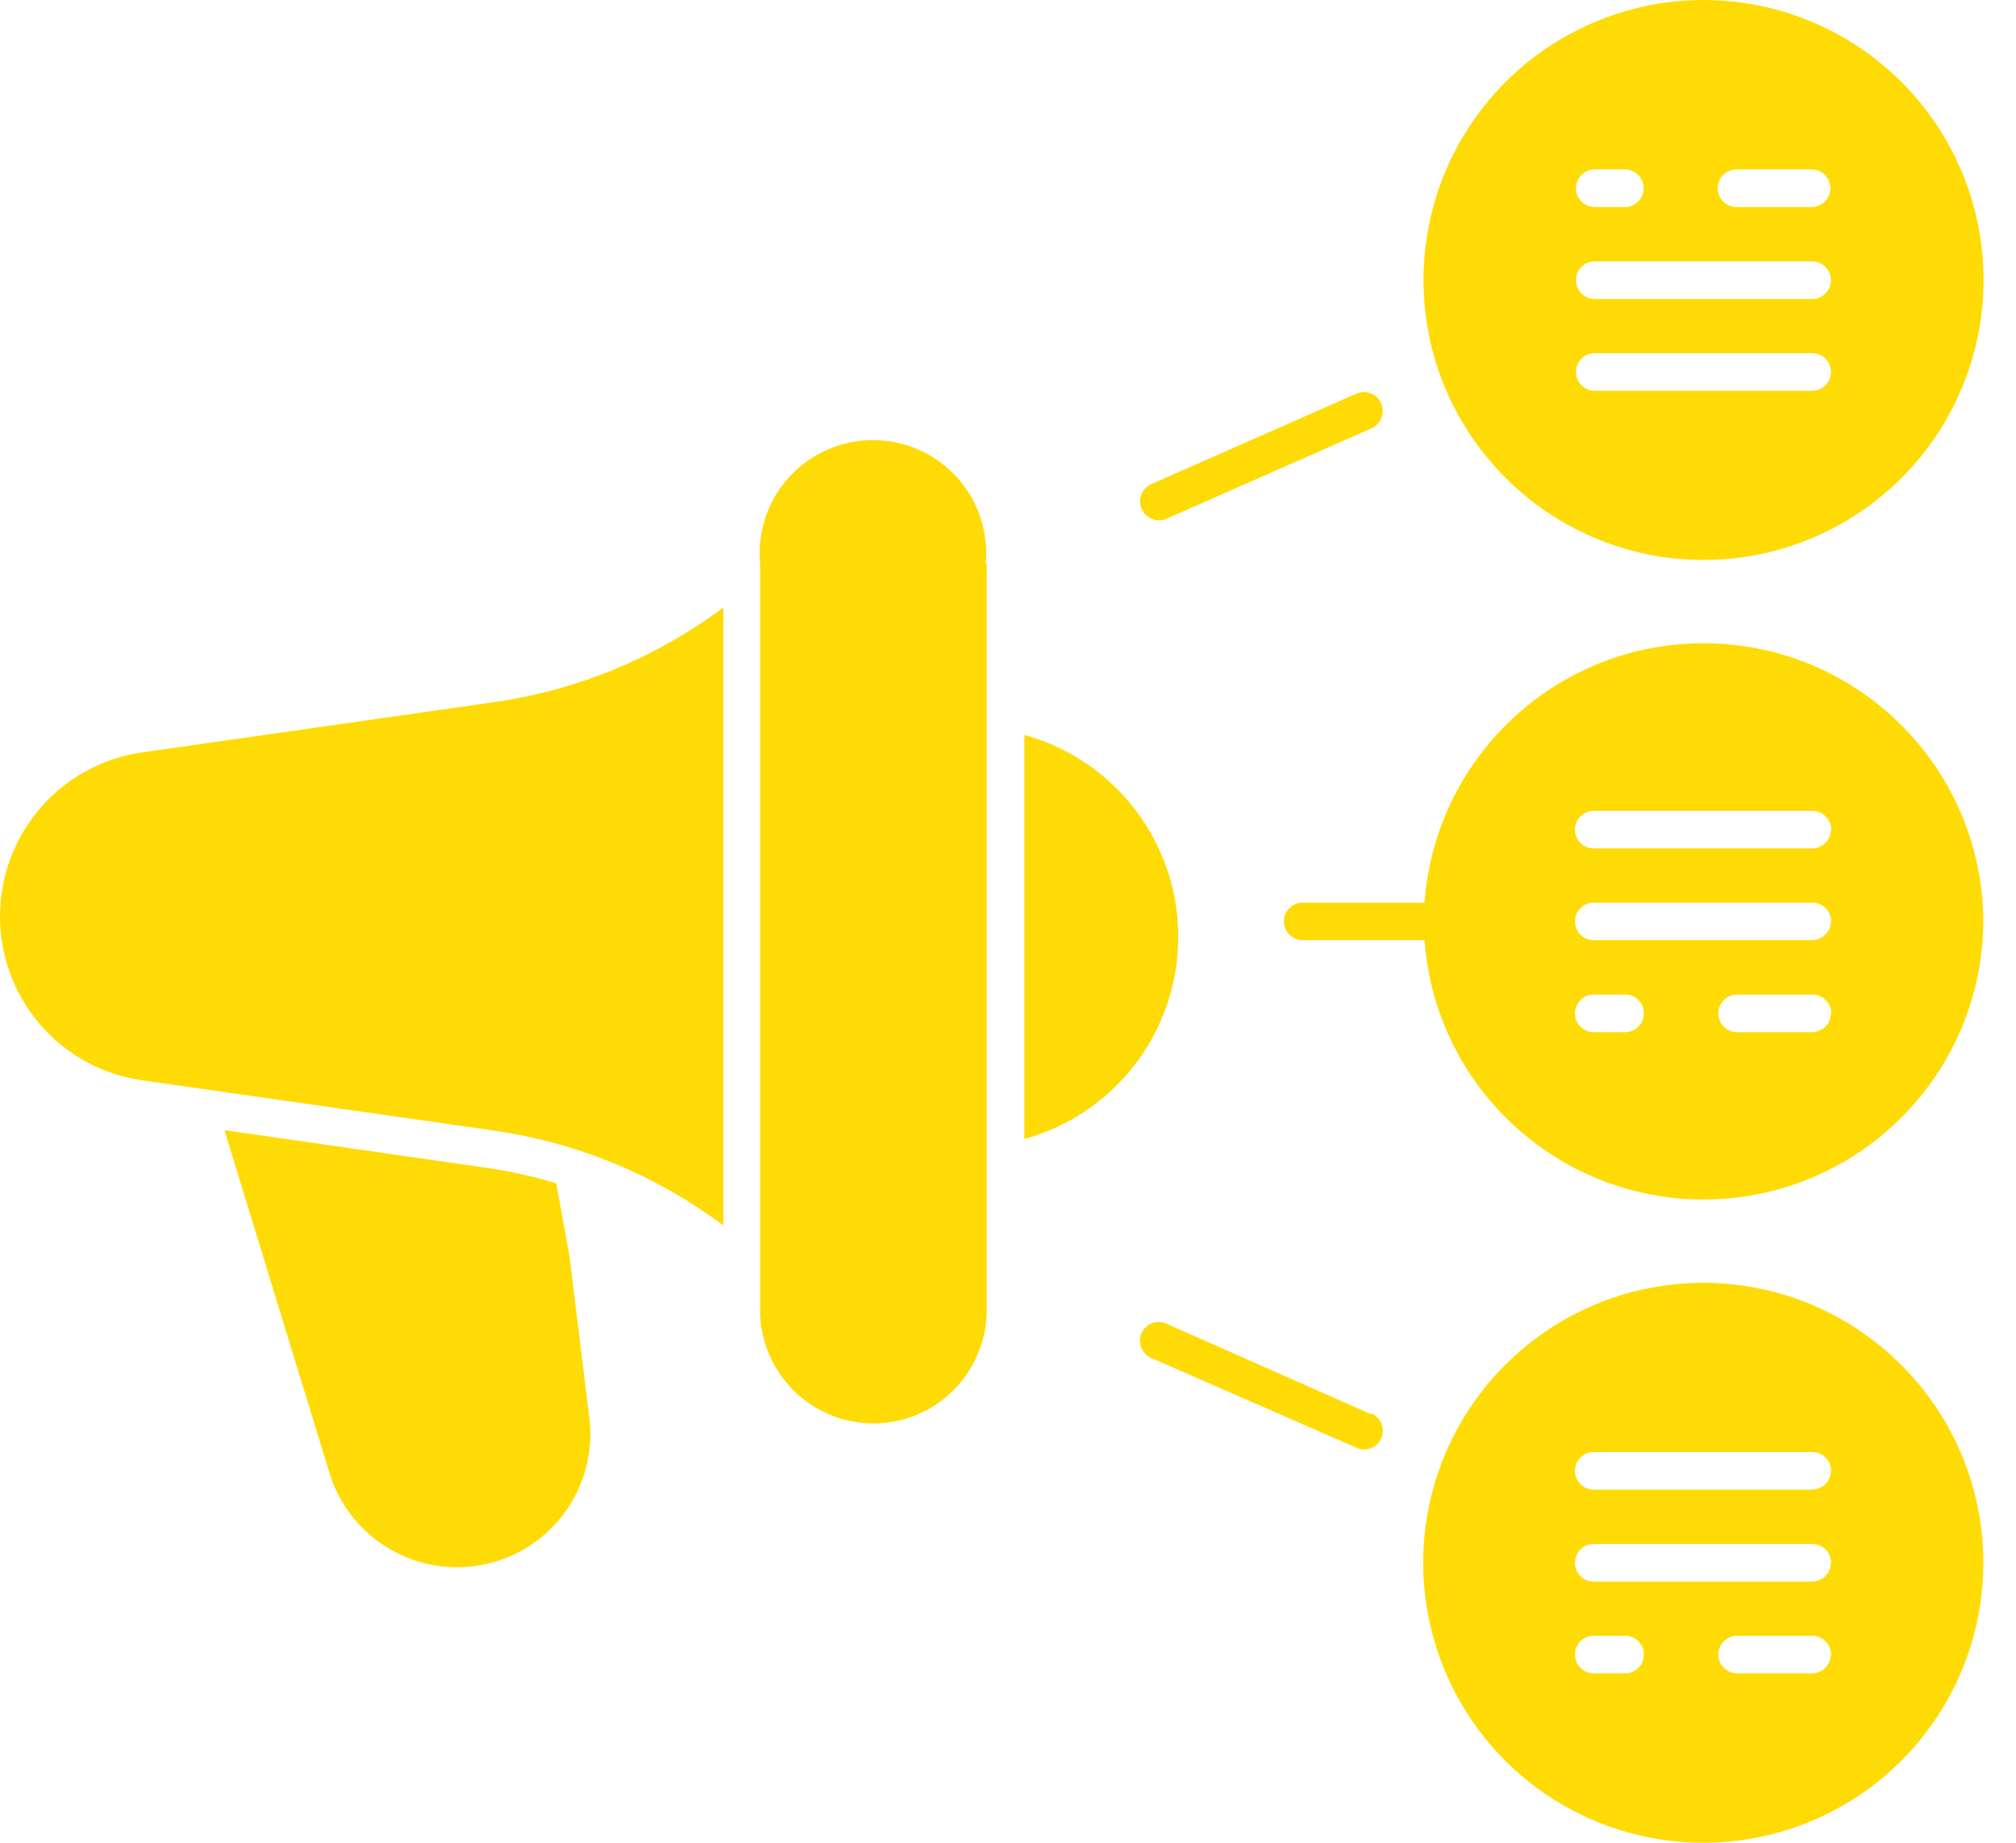 <svg width="35" height="32" viewBox="0 0 35 32" fill="none" xmlns="http://www.w3.org/2000/svg">
<path d="M17.131 9.793V22.751C17.128 23.458 16.748 24.111 16.134 24.462C15.525 24.808 14.779 24.803 14.174 24.45C13.57 24.098 13.196 23.451 13.196 22.751V9.793C13.144 9.241 13.327 8.694 13.7 8.285C14.073 7.875 14.601 7.642 15.155 7.642C15.71 7.642 16.237 7.875 16.611 8.285C16.983 8.694 17.166 9.241 17.113 9.793L17.131 9.793ZM20.127 9.035C20.171 9.037 20.216 9.026 20.257 9.006L23.809 7.439C23.975 7.366 24.05 7.17 23.979 7.003C23.943 6.923 23.877 6.86 23.796 6.829C23.712 6.798 23.623 6.801 23.543 6.838L19.991 8.405C19.91 8.44 19.846 8.505 19.815 8.587C19.782 8.668 19.785 8.76 19.821 8.84C19.875 8.96 19.994 9.037 20.127 9.035ZM34.433 27.138C34.433 29.105 33.248 30.878 31.431 31.63C29.614 32.383 27.524 31.966 26.133 30.576C24.742 29.185 24.326 27.094 25.078 25.277C25.831 23.461 27.605 22.276 29.57 22.276C32.255 22.279 34.431 24.455 34.433 27.138ZM28.539 28.731C28.539 28.552 28.394 28.405 28.213 28.405H27.669C27.489 28.405 27.343 28.552 27.343 28.731C27.343 28.911 27.489 29.058 27.669 29.058H28.191C28.281 29.064 28.371 29.032 28.436 28.97C28.503 28.908 28.539 28.821 28.539 28.731ZM31.79 28.731C31.789 28.552 31.643 28.407 31.464 28.405H30.158C29.979 28.405 29.832 28.552 29.832 28.731C29.832 28.911 29.979 29.058 30.158 29.058H31.464C31.642 29.053 31.784 28.909 31.787 28.731H31.79ZM31.79 27.138C31.79 26.959 31.645 26.812 31.464 26.812H27.669C27.489 26.812 27.343 26.959 27.343 27.138C27.343 27.318 27.489 27.465 27.669 27.465H31.443C31.532 27.468 31.619 27.435 31.684 27.373C31.748 27.313 31.785 27.228 31.787 27.138H31.79ZM31.79 25.54C31.789 25.361 31.643 25.217 31.464 25.214H27.669C27.489 25.214 27.343 25.361 27.343 25.54C27.343 25.721 27.489 25.867 27.669 25.867H31.443C31.532 25.87 31.619 25.837 31.684 25.777C31.748 25.715 31.785 25.63 31.787 25.54H31.79ZM34.433 16C34.418 18.608 32.345 20.738 29.739 20.827C27.132 20.915 24.922 18.928 24.731 16.326H22.616C22.436 16.326 22.29 16.18 22.29 16C22.29 15.82 22.436 15.674 22.616 15.674H24.731C24.922 13.072 27.132 11.085 29.739 11.173C32.346 11.261 34.418 13.392 34.433 16ZM28.539 17.598C28.541 17.51 28.507 17.427 28.446 17.365C28.384 17.304 28.301 17.27 28.213 17.271H27.669C27.49 17.271 27.343 17.417 27.343 17.598C27.343 17.777 27.49 17.924 27.669 17.924H28.192C28.281 17.929 28.371 17.898 28.436 17.836C28.503 17.774 28.539 17.688 28.539 17.598ZM31.791 17.598C31.791 17.417 31.645 17.271 31.464 17.271H30.158C29.979 17.271 29.832 17.417 29.832 17.598C29.832 17.777 29.979 17.924 30.158 17.924H31.464C31.642 17.919 31.784 17.776 31.787 17.598H31.791ZM31.791 16C31.789 15.82 31.644 15.675 31.464 15.674H27.669C27.49 15.674 27.343 15.82 27.343 16C27.343 16.18 27.49 16.326 27.669 16.326H31.443C31.533 16.33 31.619 16.297 31.684 16.235C31.748 16.175 31.786 16.09 31.787 16H31.791ZM31.791 14.407C31.791 14.227 31.645 14.081 31.464 14.081H27.669C27.49 14.081 27.343 14.227 27.343 14.407C27.343 14.586 27.49 14.733 27.669 14.733H31.443C31.533 14.737 31.619 14.704 31.684 14.642C31.748 14.582 31.786 14.497 31.787 14.407H31.791ZM24.713 4.867C24.712 2.898 25.896 1.124 27.713 0.371C29.53 -0.383 31.622 0.034 33.013 1.424C34.404 2.815 34.82 4.907 34.066 6.724C33.313 8.541 31.539 9.726 29.571 9.724C26.89 9.719 24.718 7.547 24.713 4.867ZM29.819 3.269C29.822 3.448 29.966 3.594 30.145 3.595H31.451C31.632 3.595 31.777 3.448 31.777 3.269C31.777 3.089 31.632 2.942 31.451 2.942H30.145C29.966 2.944 29.822 3.089 29.819 3.269ZM27.361 3.269C27.361 3.448 27.506 3.595 27.687 3.595H28.209C28.389 3.595 28.536 3.448 28.536 3.269C28.536 3.089 28.389 2.942 28.209 2.942H27.669C27.496 2.952 27.361 3.096 27.361 3.269ZM27.361 4.867C27.361 5.046 27.506 5.193 27.687 5.193H31.461C31.64 5.193 31.787 5.046 31.787 4.867C31.787 4.686 31.64 4.54 31.461 4.54H27.669C27.494 4.547 27.357 4.692 27.361 4.867ZM27.361 6.46C27.361 6.639 27.506 6.786 27.687 6.786H31.461C31.64 6.786 31.787 6.639 31.787 6.46C31.787 6.279 31.64 6.133 31.461 6.133H27.669C27.496 6.141 27.361 6.285 27.361 6.46ZM23.809 24.561L20.27 22.994C20.19 22.951 20.096 22.945 20.009 22.974C19.923 23.004 19.854 23.069 19.817 23.152C19.781 23.235 19.781 23.33 19.817 23.413C19.854 23.497 19.923 23.56 20.009 23.591L23.548 25.14C23.587 25.16 23.633 25.171 23.678 25.171C23.833 25.171 23.969 25.064 24 24.91C24.033 24.758 23.951 24.605 23.809 24.545V24.561ZM17.784 12.762V19.779C19.363 19.343 20.456 17.908 20.456 16.269C20.456 14.632 19.363 13.196 17.784 12.762ZM2.489 13.062C1.063 13.256 0 14.474 0 15.914C0 17.353 1.063 18.571 2.489 18.763L8.582 19.633L8.584 19.635C10.025 19.842 11.391 20.407 12.557 21.28V10.55C11.391 11.421 10.025 11.986 8.584 12.192L2.489 13.062ZM9.888 21.824L9.658 20.549C9.271 20.43 8.876 20.342 8.474 20.283L3.896 19.625L5.719 25.576C6.07 26.724 7.239 27.413 8.412 27.166C9.586 26.918 10.376 25.815 10.232 24.623L9.888 21.824Z" fill="#FFDB05"/>
</svg>
